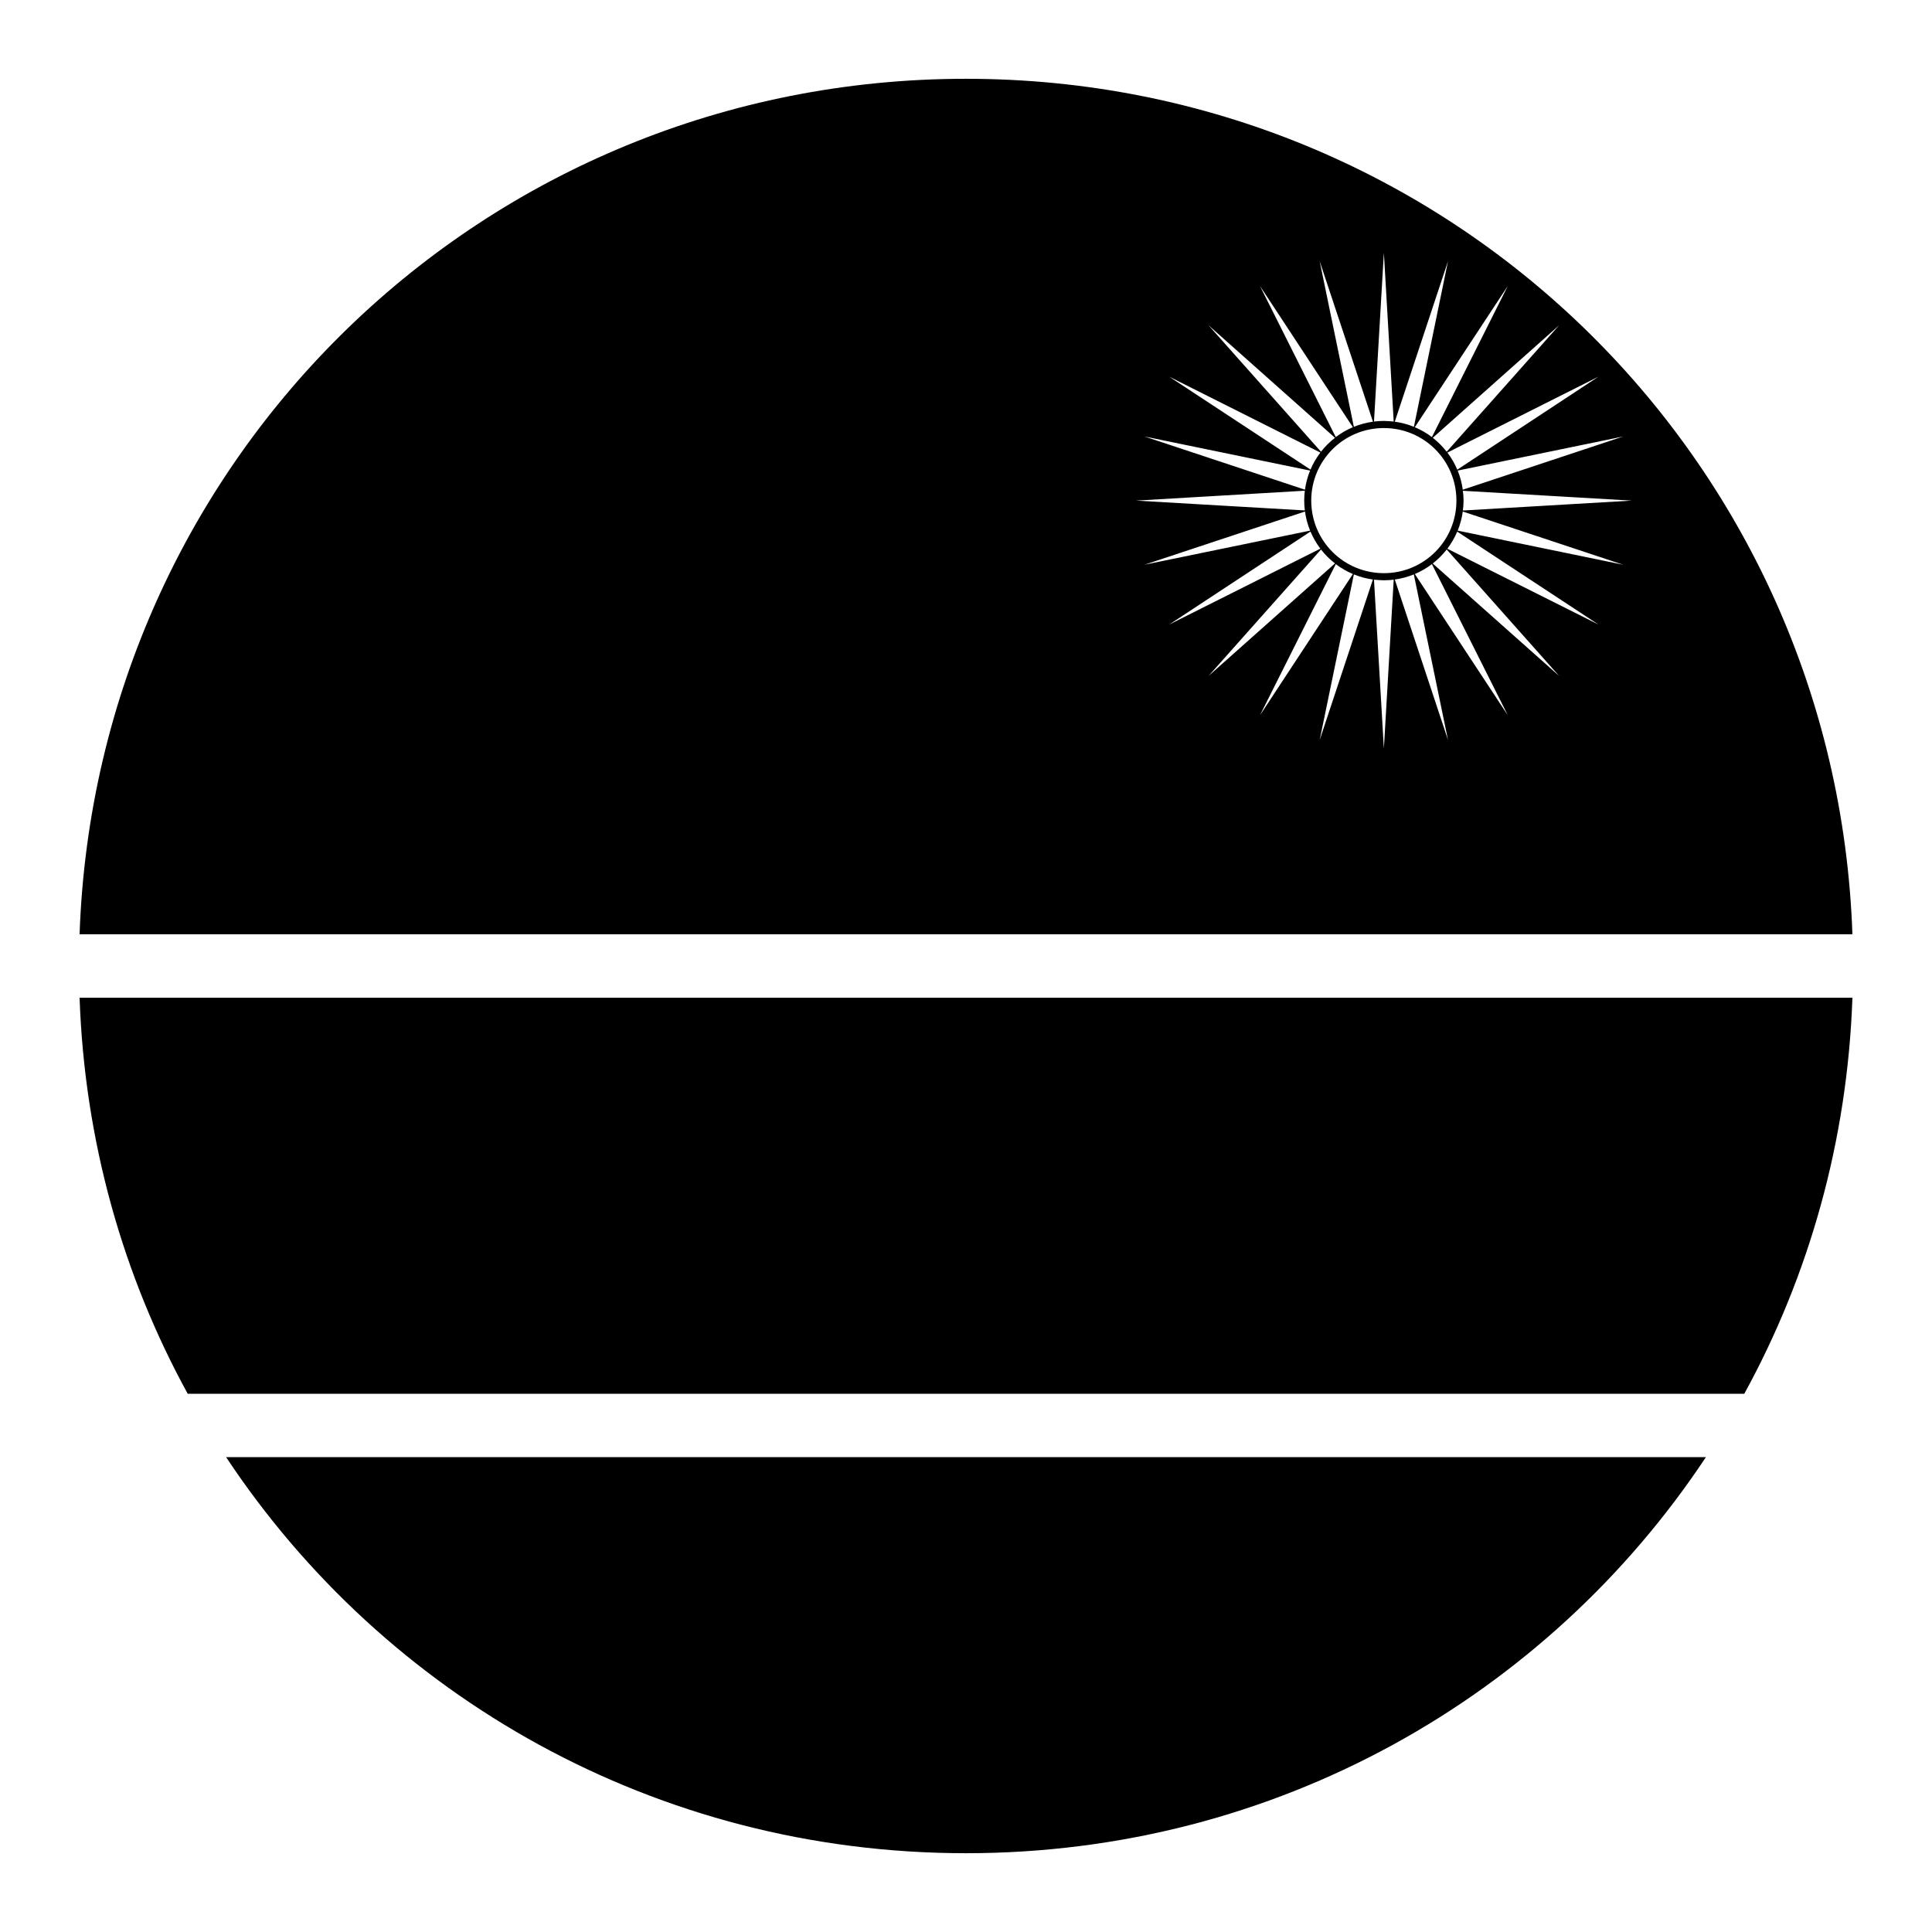 <?xml version="1.0" encoding="UTF-8"?>
<!-- Uploaded to: ICON Repo, www.svgrepo.com, Generator: ICON Repo Mixer Tools -->
<svg fill="#000000" width="800px" height="800px" version="1.1" viewBox="144 144 512 512" xmlns="http://www.w3.org/2000/svg">
 <g>
  <path d="m400 164.88c-127.58 0-230.52 100.25-234.91 226.71h469.82c-4.391-126.46-107.33-226.71-234.91-226.71zm110.74 46.105 2.606 44.73c-0.859-0.062-1.715-0.164-2.606-0.164-0.883 0-1.766 0.059-2.621 0.164zm-17.012 2.234 14.121 42.539c-1.762 0.242-3.465 0.699-5.062 1.352zm34.008 0-9.039 43.891c-1.598-0.652-3.301-1.113-5.066-1.352zm-49.836 6.559 24.621 37.434c-1.625 0.688-3.144 1.57-4.531 2.625zm65.684 0-20.113 40.059c-1.387-1.055-2.906-1.93-4.527-2.625zm-79.297 10.438 33.5 29.805c-1.383 1.078-2.637 2.309-3.711 3.691zm92.887 0-29.785 33.496c-1.078-1.383-2.309-2.613-3.691-3.691zm-103.32 13.609 40.059 20.113c-1.055 1.383-1.938 2.887-2.625 4.508zm113.75 0-37.41 24.641c-0.688-1.621-1.574-3.144-2.625-4.527zm-56.867 13.613c10.648 0 19.23 8.582 19.23 19.23 0 10.645-8.582 19.227-19.23 19.227-10.645 0-19.246-8.582-19.246-19.227 0-10.648 8.602-19.23 19.246-19.23zm-63.445 2.234 43.891 9.039c-0.652 1.598-1.109 3.301-1.355 5.066zm126.88 0-42.52 14.105c-0.242-1.766-0.699-3.465-1.352-5.066zm-84.379 14.371c-0.105 0.859-0.164 1.73-0.164 2.625 0 0.883 0.059 1.742 0.164 2.602l-44.73-2.602zm41.883 0.02 44.75 2.606-44.75 2.621c0.105-0.859 0.184-1.73 0.184-2.621 0-0.887-0.078-1.746-0.184-2.606zm-41.844 5.496c0.246 1.762 0.703 3.465 1.355 5.062l-43.891 9.039zm41.82 0 42.52 14.102-43.871-9.039c0.652-1.598 1.109-3.301 1.352-5.062zm-40.363 5.309c0.688 1.621 1.57 3.144 2.625 4.531l-40.059 20.109zm38.891 0.02 37.43 24.621-40.055-20.09c1.051-1.387 1.934-2.91 2.625-4.531zm-36.102 4.734c1.074 1.383 2.328 2.613 3.711 3.691l-33.5 29.809zm33.312 0 29.785 33.5-33.496-29.789c1.379-1.074 2.633-2.328 3.711-3.711zm-29.398 3.875c1.387 1.055 2.91 1.934 4.531 2.625l-24.621 37.434zm25.48 0 20.113 40.059-24.641-37.434c1.621-0.688 3.141-1.574 4.527-2.625zm-20.684 2.727c1.598 0.656 3.281 1.113 5.043 1.355l-14.102 42.535zm15.887 0 9.062 43.891-14.105-42.535c1.766-0.246 3.445-0.703 5.043-1.355zm-10.555 1.395c0.859 0.062 1.734 0.164 2.621 0.164s1.746-0.059 2.606-0.164l-2.606 44.73z"/>
  <path d="m165.09 408.41h469.82c-1.32 38.027-11.52 73.688-28.66 104.96h-412.5c-17.141-31.273-27.34-66.934-28.66-104.96z"/>
  <path d="m203.91 530.16h392.17c-42 63.367-113.93 104.96-196.08 104.96-82.156 0-154.08-41.594-196.08-104.96z"/>
 </g>
</svg>